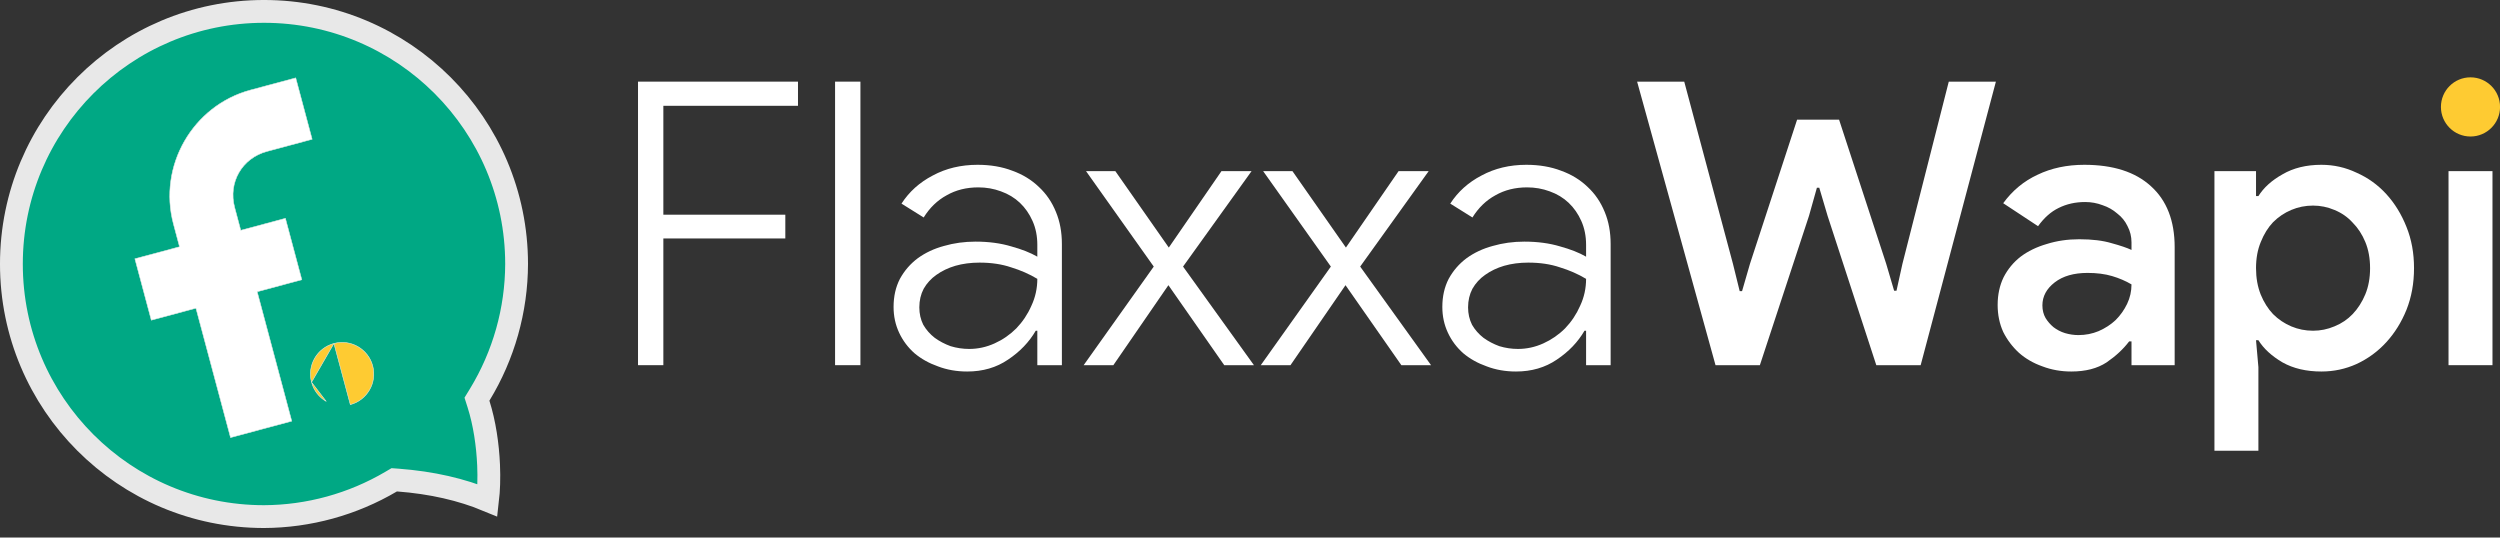<svg width="200" height="43" viewBox="0 0 200 43" fill="none" xmlns="http://www.w3.org/2000/svg">
<rect x="0" y="0" width="200" height="43" fill="#333333" stroke="none"/>
<path d="M31.824 38.405L31.539 38.384L31.292 38.529C28.208 40.346 24.697 41.312 21.118 41.328C9.958 41.327 0.912 32.28 0.912 21.12C0.912 9.959 9.959 0.912 21.12 0.912C32.28 0.912 41.327 9.959 41.328 21.119C41.317 24.81 40.295 28.428 38.373 31.58L38.156 31.935L38.282 32.331C38.764 33.848 39.017 35.59 39.087 37.201C39.133 38.26 39.097 39.233 39.005 40.024C36.935 39.166 34.558 38.612 31.824 38.405Z" fill="#02D301"/>
<path d="M31.824 38.405L31.539 38.384L31.292 38.529C28.208 40.346 24.697 41.312 21.118 41.328C9.958 41.327 0.912 32.28 0.912 21.12C0.912 9.959 9.959 0.912 21.12 0.912C32.28 0.912 41.327 9.959 41.328 21.119C41.317 24.81 40.295 28.428 38.373 31.58L38.156 31.935L38.282 32.331C38.764 33.848 39.017 35.59 39.087 37.201C39.133 38.26 39.097 39.233 39.005 40.024C36.935 39.166 34.558 38.612 31.824 38.405Z" fill="#00A884"/>
<path d="M31.824 38.405L31.539 38.384L31.292 38.529C28.208 40.346 24.697 41.312 21.118 41.328C9.958 41.327 0.912 32.28 0.912 21.12C0.912 9.959 9.959 0.912 21.12 0.912C32.28 0.912 41.327 9.959 41.328 21.119C41.317 24.81 40.295 28.428 38.373 31.58L38.156 31.935L38.282 32.331C38.764 33.848 39.017 35.59 39.087 37.201C39.133 38.26 39.097 39.233 39.005 40.024C36.935 39.166 34.558 38.612 31.824 38.405Z" stroke="#E8E8E8" stroke-width="1.825"/>
<path d="M24.923 30.579L24.923 30.579C25.097 31.228 25.521 31.781 26.103 32.117L24.923 30.579ZM24.923 30.579C24.561 29.229 25.363 27.84 26.714 27.478M24.923 30.579L26.714 27.478M26.714 27.478C28.065 27.116 29.453 27.918 29.816 29.268C30.177 30.619 29.376 32.008 28.025 32.37L26.714 27.478Z" fill="#FECB32" stroke="#E8E8E8" stroke-width="0.043"/>
<path d="M14.342 19.748L14.363 19.742L14.357 19.722L13.875 17.917C12.635 13.278 15.419 8.444 20.045 7.201L20.04 7.18L20.045 7.201L23.658 6.23L24.971 11.142L21.358 12.113C19.36 12.65 18.238 14.597 18.774 16.601L19.256 18.406L19.262 18.426L19.282 18.421L22.833 17.467L24.145 22.379L20.595 23.333L20.574 23.338L20.58 23.359L23.34 33.69L18.442 35.006L15.681 24.675L15.675 24.655L15.655 24.66L12.104 25.614L10.791 20.702L14.342 19.748Z" fill="white" stroke="#E8E8E8" stroke-width="0.043"/>
<path d="M51.041 6.531H63.839V8.464H53.068V17.176H62.826V19.077H53.068V29.214H51.041V6.531Z" fill="white"/>
<path d="M66.806 29.214V6.531H68.834V29.214H66.806Z" fill="white"/>
<path d="M82.986 26.458H82.86C82.332 27.366 81.593 28.137 80.642 28.771C79.713 29.404 78.625 29.721 77.379 29.721C76.534 29.721 75.753 29.584 75.035 29.309C74.317 29.056 73.694 28.707 73.165 28.264C72.638 27.799 72.226 27.25 71.93 26.616C71.634 25.983 71.486 25.297 71.486 24.557C71.486 23.712 71.655 22.963 71.993 22.308C72.352 21.653 72.828 21.104 73.419 20.661C74.031 20.217 74.728 19.89 75.51 19.678C76.312 19.446 77.157 19.33 78.044 19.33C79.1 19.33 80.051 19.457 80.895 19.71C81.74 19.942 82.437 20.217 82.986 20.534V19.584C82.986 18.887 82.86 18.253 82.606 17.683C82.353 17.112 82.015 16.627 81.593 16.225C81.17 15.824 80.663 15.518 80.072 15.307C79.502 15.095 78.9 14.99 78.266 14.99C77.316 14.99 76.471 15.201 75.732 15.623C74.992 16.025 74.38 16.616 73.894 17.398L72.12 16.289C72.733 15.338 73.567 14.589 74.623 14.04C75.679 13.469 76.872 13.184 78.203 13.184C79.238 13.184 80.167 13.342 80.99 13.659C81.814 13.955 82.522 14.388 83.113 14.958C83.704 15.507 84.159 16.173 84.475 16.954C84.792 17.714 84.951 18.57 84.951 19.52V29.214H82.986V26.458ZM82.986 22.308C82.353 21.928 81.656 21.622 80.895 21.389C80.156 21.136 79.311 21.009 78.361 21.009C77.664 21.009 77.02 21.094 76.429 21.263C75.858 21.431 75.351 21.674 74.908 21.991C74.486 22.287 74.148 22.657 73.894 23.1C73.662 23.544 73.546 24.04 73.546 24.589C73.546 25.096 73.651 25.561 73.862 25.983C74.095 26.384 74.401 26.733 74.781 27.028C75.161 27.303 75.584 27.525 76.048 27.694C76.534 27.841 77.031 27.915 77.537 27.915C78.234 27.915 78.91 27.768 79.565 27.472C80.22 27.176 80.8 26.775 81.307 26.268C81.814 25.74 82.216 25.138 82.511 24.462C82.828 23.786 82.986 23.068 82.986 22.308Z" fill="white"/>
<path d="M97.939 29.214L93.472 22.815L89.068 29.214H86.692L92.3 21.326L86.882 13.691H89.227L93.504 19.805L97.717 13.691H100.125L94.644 21.326L100.315 29.214H97.939Z" fill="white"/>
<path d="M112.108 29.214L107.641 22.815L103.238 29.214H100.862L106.469 21.326L101.052 13.691H103.396L107.673 19.805L111.886 13.691H114.294L108.814 21.326L114.484 29.214H112.108Z" fill="white"/>
<path d="M126.887 26.458H126.76C126.232 27.366 125.493 28.137 124.543 28.771C123.613 29.404 122.526 29.721 121.28 29.721C120.435 29.721 119.653 29.584 118.935 29.309C118.217 29.056 117.594 28.707 117.066 28.264C116.538 27.799 116.126 27.25 115.831 26.616C115.535 25.983 115.387 25.297 115.387 24.557C115.387 23.712 115.556 22.963 115.894 22.308C116.253 21.653 116.728 21.104 117.32 20.661C117.932 20.217 118.629 19.89 119.411 19.678C120.213 19.446 121.058 19.33 121.945 19.33C123.001 19.33 123.951 19.457 124.796 19.71C125.641 19.942 126.338 20.217 126.887 20.534V19.584C126.887 18.887 126.76 18.253 126.507 17.683C126.254 17.112 125.916 16.627 125.493 16.225C125.071 15.824 124.564 15.518 123.973 15.307C123.402 15.095 122.8 14.99 122.167 14.99C121.216 14.99 120.372 15.201 119.632 15.623C118.893 16.025 118.281 16.616 117.795 17.398L116.021 16.289C116.633 15.338 117.468 14.589 118.524 14.04C119.58 13.469 120.773 13.184 122.103 13.184C123.138 13.184 124.068 13.342 124.891 13.659C125.715 13.955 126.422 14.388 127.014 14.958C127.605 15.507 128.059 16.173 128.376 16.954C128.693 17.714 128.851 18.57 128.851 19.52V29.214H126.887V26.458ZM126.887 22.308C126.254 21.928 125.557 21.622 124.796 21.389C124.057 21.136 123.212 21.009 122.262 21.009C121.565 21.009 120.921 21.094 120.329 21.263C119.759 21.431 119.252 21.674 118.809 21.991C118.386 22.287 118.048 22.657 117.795 23.1C117.563 23.544 117.446 24.04 117.446 24.589C117.446 25.096 117.552 25.561 117.763 25.983C117.996 26.384 118.302 26.733 118.682 27.028C119.062 27.303 119.484 27.525 119.949 27.694C120.435 27.841 120.931 27.915 121.438 27.915C122.135 27.915 122.811 27.768 123.466 27.472C124.12 27.176 124.701 26.775 125.208 26.268C125.715 25.74 126.116 25.138 126.412 24.462C126.729 23.786 126.887 23.068 126.887 22.308Z" fill="white"/>
<path d="M130.969 6.531H134.739L138.636 21.104L139.175 23.29H139.365L139.998 21.104L143.768 9.573H147.126L150.896 21.104L151.53 23.258H151.72L152.195 21.104L155.902 6.531H159.672L153.653 29.214H150.104L146.208 17.271L145.542 15.021H145.352L144.719 17.271L140.79 29.214H137.242L130.969 6.531Z" fill="white"/>
<path d="M170.52 27.314H170.33C169.866 27.926 169.264 28.486 168.524 28.993C167.785 29.478 166.845 29.721 165.705 29.721C164.881 29.721 164.11 29.584 163.392 29.309C162.674 29.056 162.051 28.697 161.523 28.232C160.995 27.747 160.573 27.187 160.256 26.553C159.96 25.898 159.812 25.18 159.812 24.399C159.812 23.575 159.971 22.836 160.288 22.181C160.625 21.527 161.08 20.977 161.65 20.534C162.241 20.09 162.938 19.753 163.741 19.52C164.543 19.267 165.409 19.14 166.338 19.14C167.373 19.14 168.239 19.246 168.936 19.457C169.633 19.647 170.161 19.826 170.52 19.995V19.393C170.52 18.929 170.415 18.496 170.203 18.095C170.013 17.693 169.739 17.355 169.38 17.081C169.042 16.785 168.651 16.563 168.208 16.416C167.764 16.247 167.299 16.162 166.814 16.162C166.032 16.162 165.325 16.32 164.691 16.637C164.079 16.933 163.53 17.419 163.044 18.095L160.256 16.257C160.995 15.243 161.914 14.483 163.012 13.976C164.11 13.448 165.356 13.184 166.75 13.184C169.052 13.184 170.827 13.754 172.073 14.895C173.34 16.035 173.973 17.662 173.973 19.774V29.214H170.52V27.314ZM170.52 22.752C170.056 22.477 169.538 22.255 168.968 22.086C168.398 21.917 167.743 21.833 167.004 21.833C165.906 21.833 165.029 22.086 164.374 22.593C163.72 23.1 163.392 23.712 163.392 24.431C163.392 24.811 163.477 25.149 163.646 25.444C163.815 25.719 164.026 25.962 164.279 26.173C164.554 26.384 164.86 26.543 165.198 26.648C165.557 26.754 165.916 26.807 166.275 26.807C166.845 26.807 167.384 26.701 167.891 26.49C168.419 26.258 168.873 25.962 169.253 25.603C169.633 25.223 169.939 24.79 170.172 24.304C170.404 23.818 170.52 23.301 170.52 22.752Z" fill="white"/>
<path d="M177.155 13.691H180.482V15.687H180.672C181.094 15.011 181.738 14.43 182.604 13.944C183.47 13.438 184.505 13.184 185.709 13.184C186.702 13.184 187.642 13.395 188.529 13.818C189.437 14.219 190.229 14.789 190.905 15.528C191.58 16.268 192.119 17.144 192.52 18.158C192.922 19.151 193.122 20.249 193.122 21.453C193.122 22.657 192.922 23.765 192.52 24.779C192.119 25.772 191.58 26.638 190.905 27.377C190.229 28.116 189.437 28.697 188.529 29.119C187.642 29.521 186.702 29.721 185.709 29.721C184.505 29.721 183.47 29.478 182.604 28.993C181.738 28.486 181.094 27.894 180.672 27.218H180.482L180.672 29.373V36.057H177.155V13.691ZM185.044 26.458C185.635 26.458 186.205 26.342 186.754 26.11C187.325 25.877 187.81 25.55 188.212 25.128C188.634 24.684 188.972 24.156 189.226 23.544C189.479 22.931 189.606 22.234 189.606 21.453C189.606 20.671 189.479 19.974 189.226 19.362C188.972 18.749 188.634 18.232 188.212 17.809C187.81 17.366 187.325 17.028 186.754 16.796C186.205 16.563 185.635 16.447 185.044 16.447C184.431 16.447 183.85 16.563 183.301 16.796C182.752 17.028 182.266 17.355 181.844 17.778C181.443 18.2 181.115 18.728 180.862 19.362C180.608 19.974 180.482 20.671 180.482 21.453C180.482 22.234 180.608 22.942 180.862 23.575C181.115 24.188 181.443 24.705 181.844 25.128C182.266 25.55 182.752 25.877 183.301 26.11C183.85 26.342 184.431 26.458 185.044 26.458Z" fill="white"/>
<path fill-rule="evenodd" clip-rule="evenodd" d="M195.882 13.691V29.214H199.398V13.691H195.882Z" fill="white"/>
<ellipse cx="197.639" cy="8.554" rx="2.365" ry="2.367" fill="#FECB32"/>
</svg>
